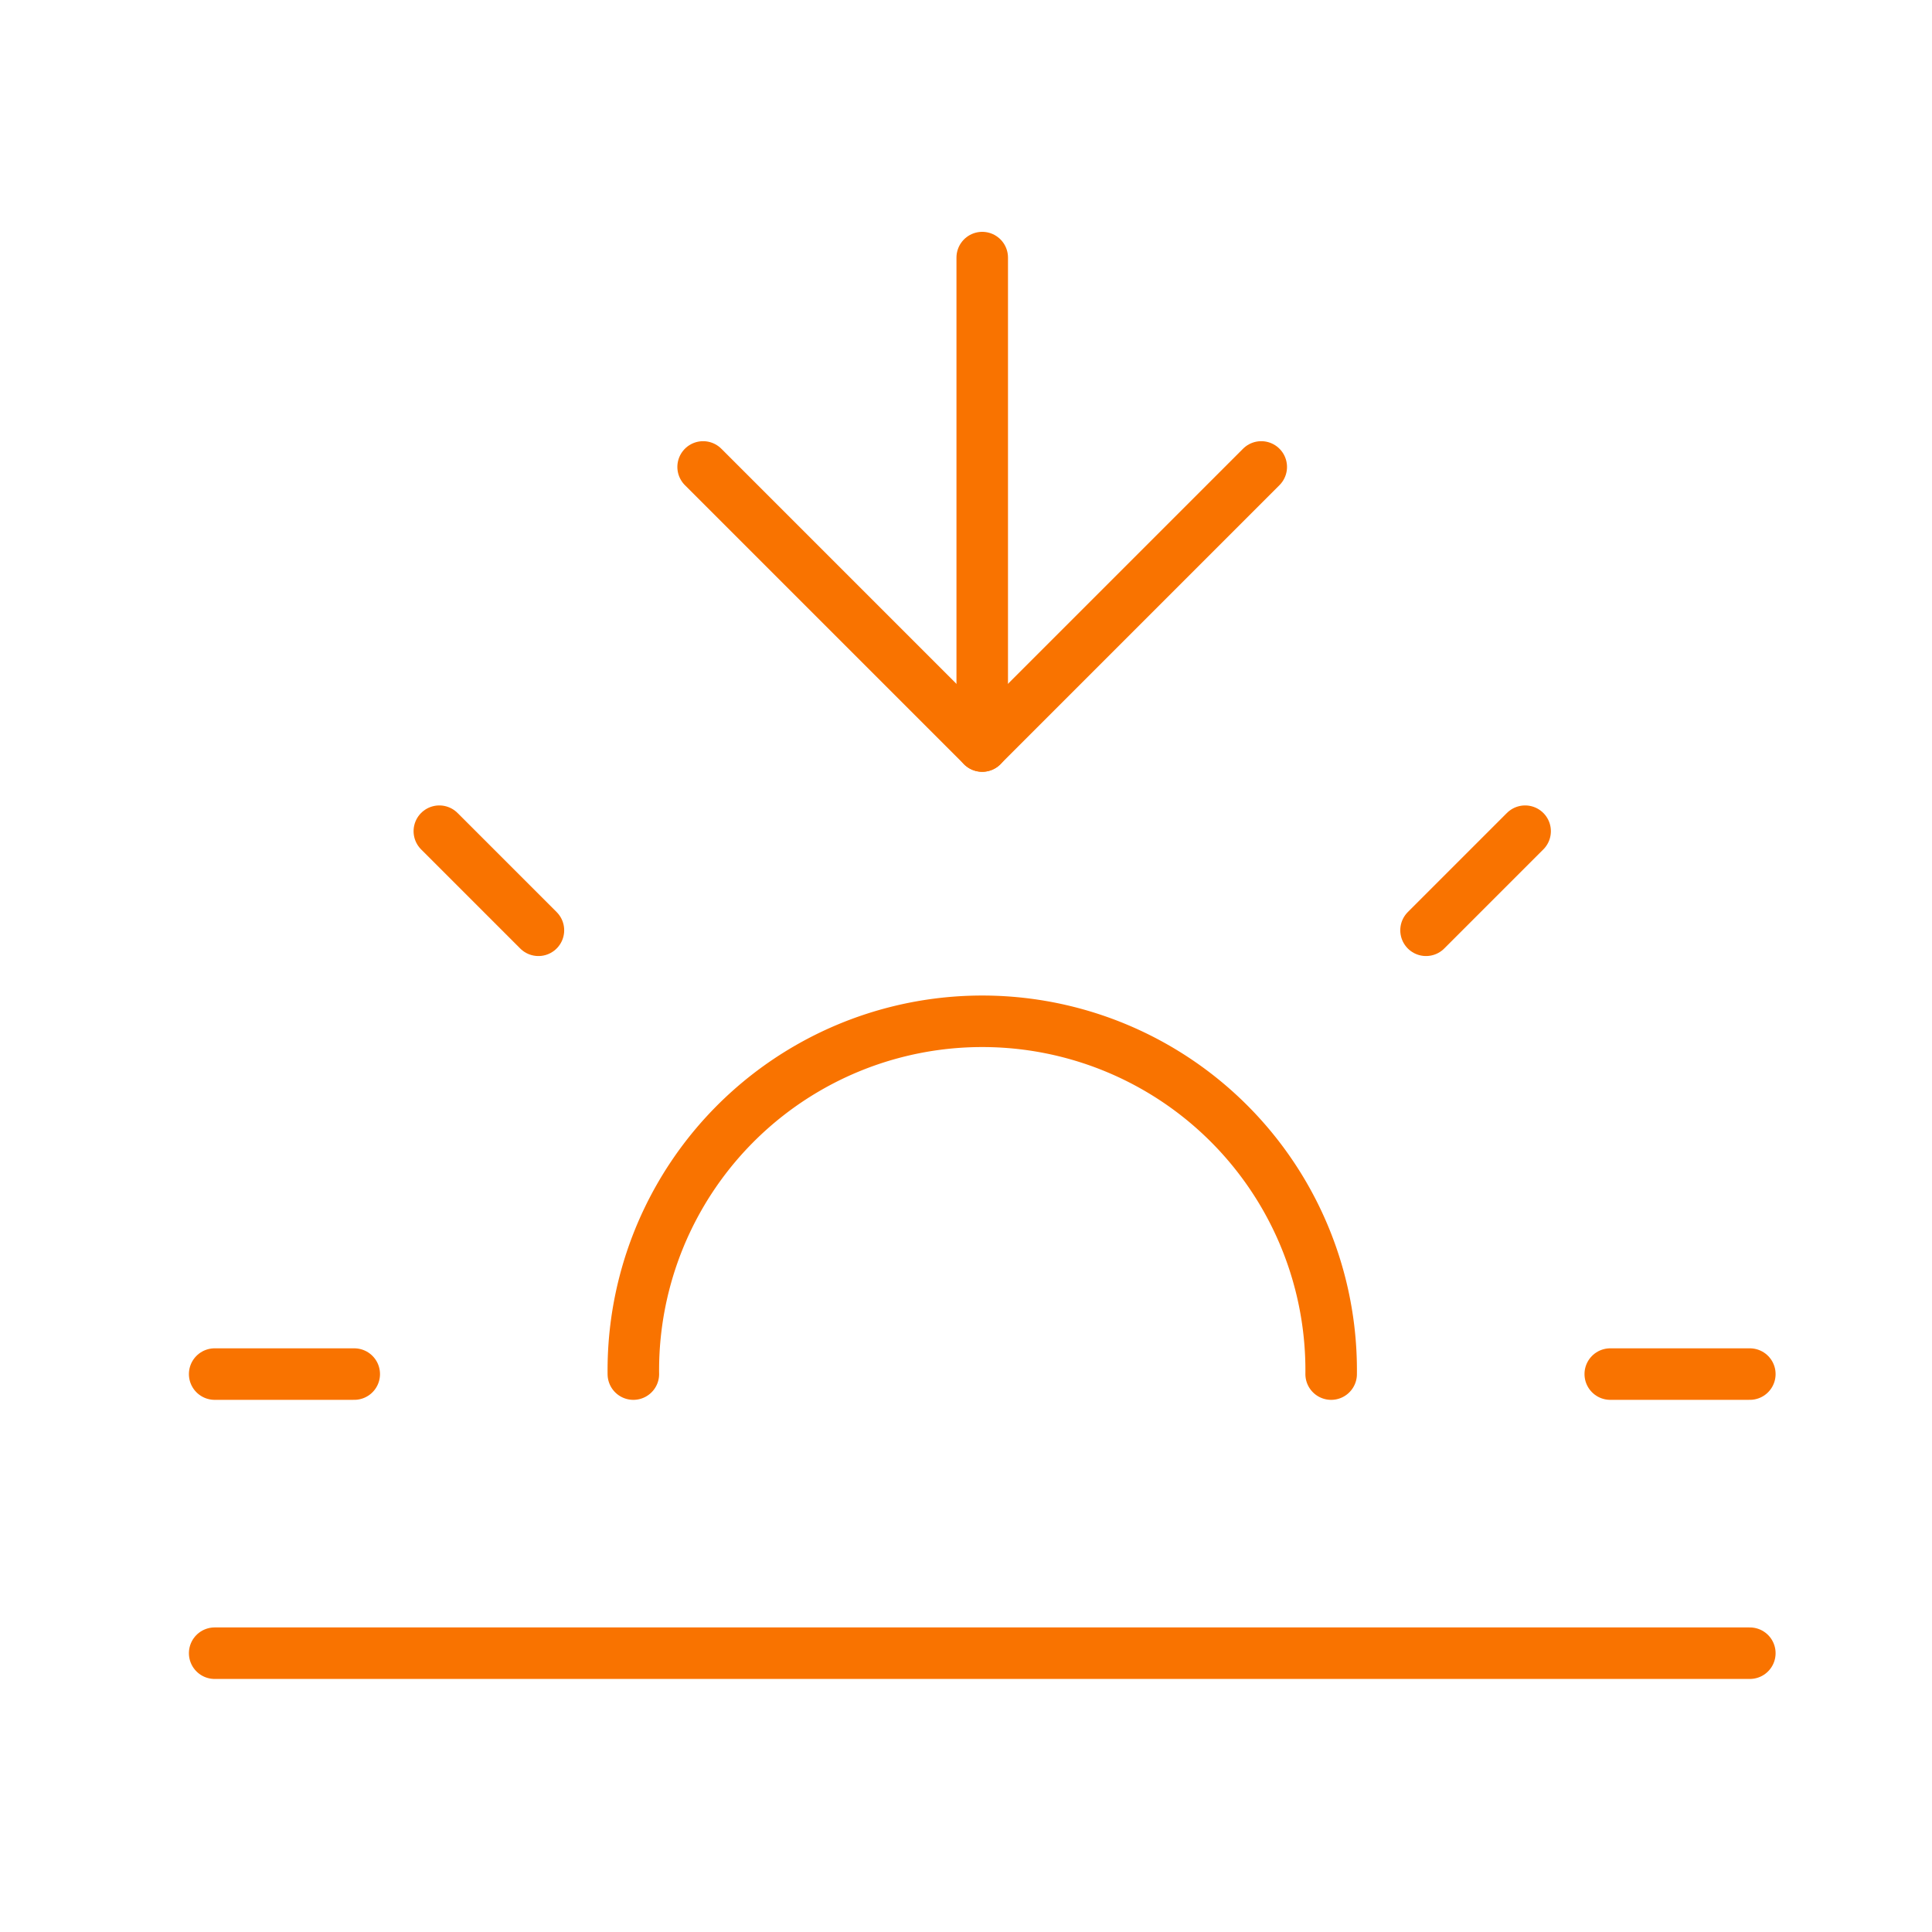 <svg xmlns="http://www.w3.org/2000/svg" width="45" height="45" viewBox="0 0 45 45">
  <g id="Group_32958" data-name="Group 32958" transform="translate(-67 -600)">
    <rect id="Rectangle_10165" data-name="Rectangle 10165" width="45" height="45" transform="translate(67 600)" fill="#fff"/>
    <g id="Icon_feather-sunset" data-name="Icon feather-sunset" transform="translate(72 606)">
      <path id="Path_131305" data-name="Path 131305" d="M26.753,27.627a8.127,8.127,0,1,0-16.253,0" transform="translate(-0.748 -1.622)" fill="none" stroke="#f97300" stroke-linecap="round" stroke-linejoin="round" stroke-width="1.2"/>
      <path id="Path_131306" data-name="Path 131306" d="M18,14.377V3" transform="translate(-0.122 -3)" fill="none" stroke="#f97300" stroke-linecap="round" stroke-linejoin="round" stroke-width="1.2"/>
      <path id="Path_131307" data-name="Path 131307" d="M6.33,15.33l2.308,2.308" transform="translate(-1.097 -1.97)" fill="none" stroke="#f97300" stroke-linecap="round" stroke-linejoin="round" stroke-width="1.2"/>
      <path id="Path_131308" data-name="Path 131308" d="M1.5,27H4.751" transform="translate(-1.5 -0.995)" fill="none" stroke="#f97300" stroke-linecap="round" stroke-linejoin="round" stroke-width="1.2"/>
      <path id="Path_131309" data-name="Path 131309" d="M31.5,27h3.251" transform="translate(1.006 -0.995)" fill="none" stroke="#f97300" stroke-linecap="round" stroke-linejoin="round" stroke-width="1.2"/>
      <path id="Path_131310" data-name="Path 131310" d="M27.54,17.638l2.308-2.308" transform="translate(0.675 -1.97)" fill="none" stroke="#f97300" stroke-linecap="round" stroke-linejoin="round" stroke-width="1.2"/>
      <path id="Path_131311" data-name="Path 131311" d="M37.257,33H1.5" transform="translate(-1.5 -0.494)" fill="none" stroke="#f97300" stroke-linecap="round" stroke-linejoin="round" stroke-width="1.2"/>
      <path id="Path_131312" data-name="Path 131312" d="M25,7.5,18.5,14,12,7.5" transform="translate(-0.623 -2.624)" fill="none" stroke="#f97300" stroke-linecap="round" stroke-linejoin="round" stroke-width="1.2"/>
    </g>
  </g>
</svg>
